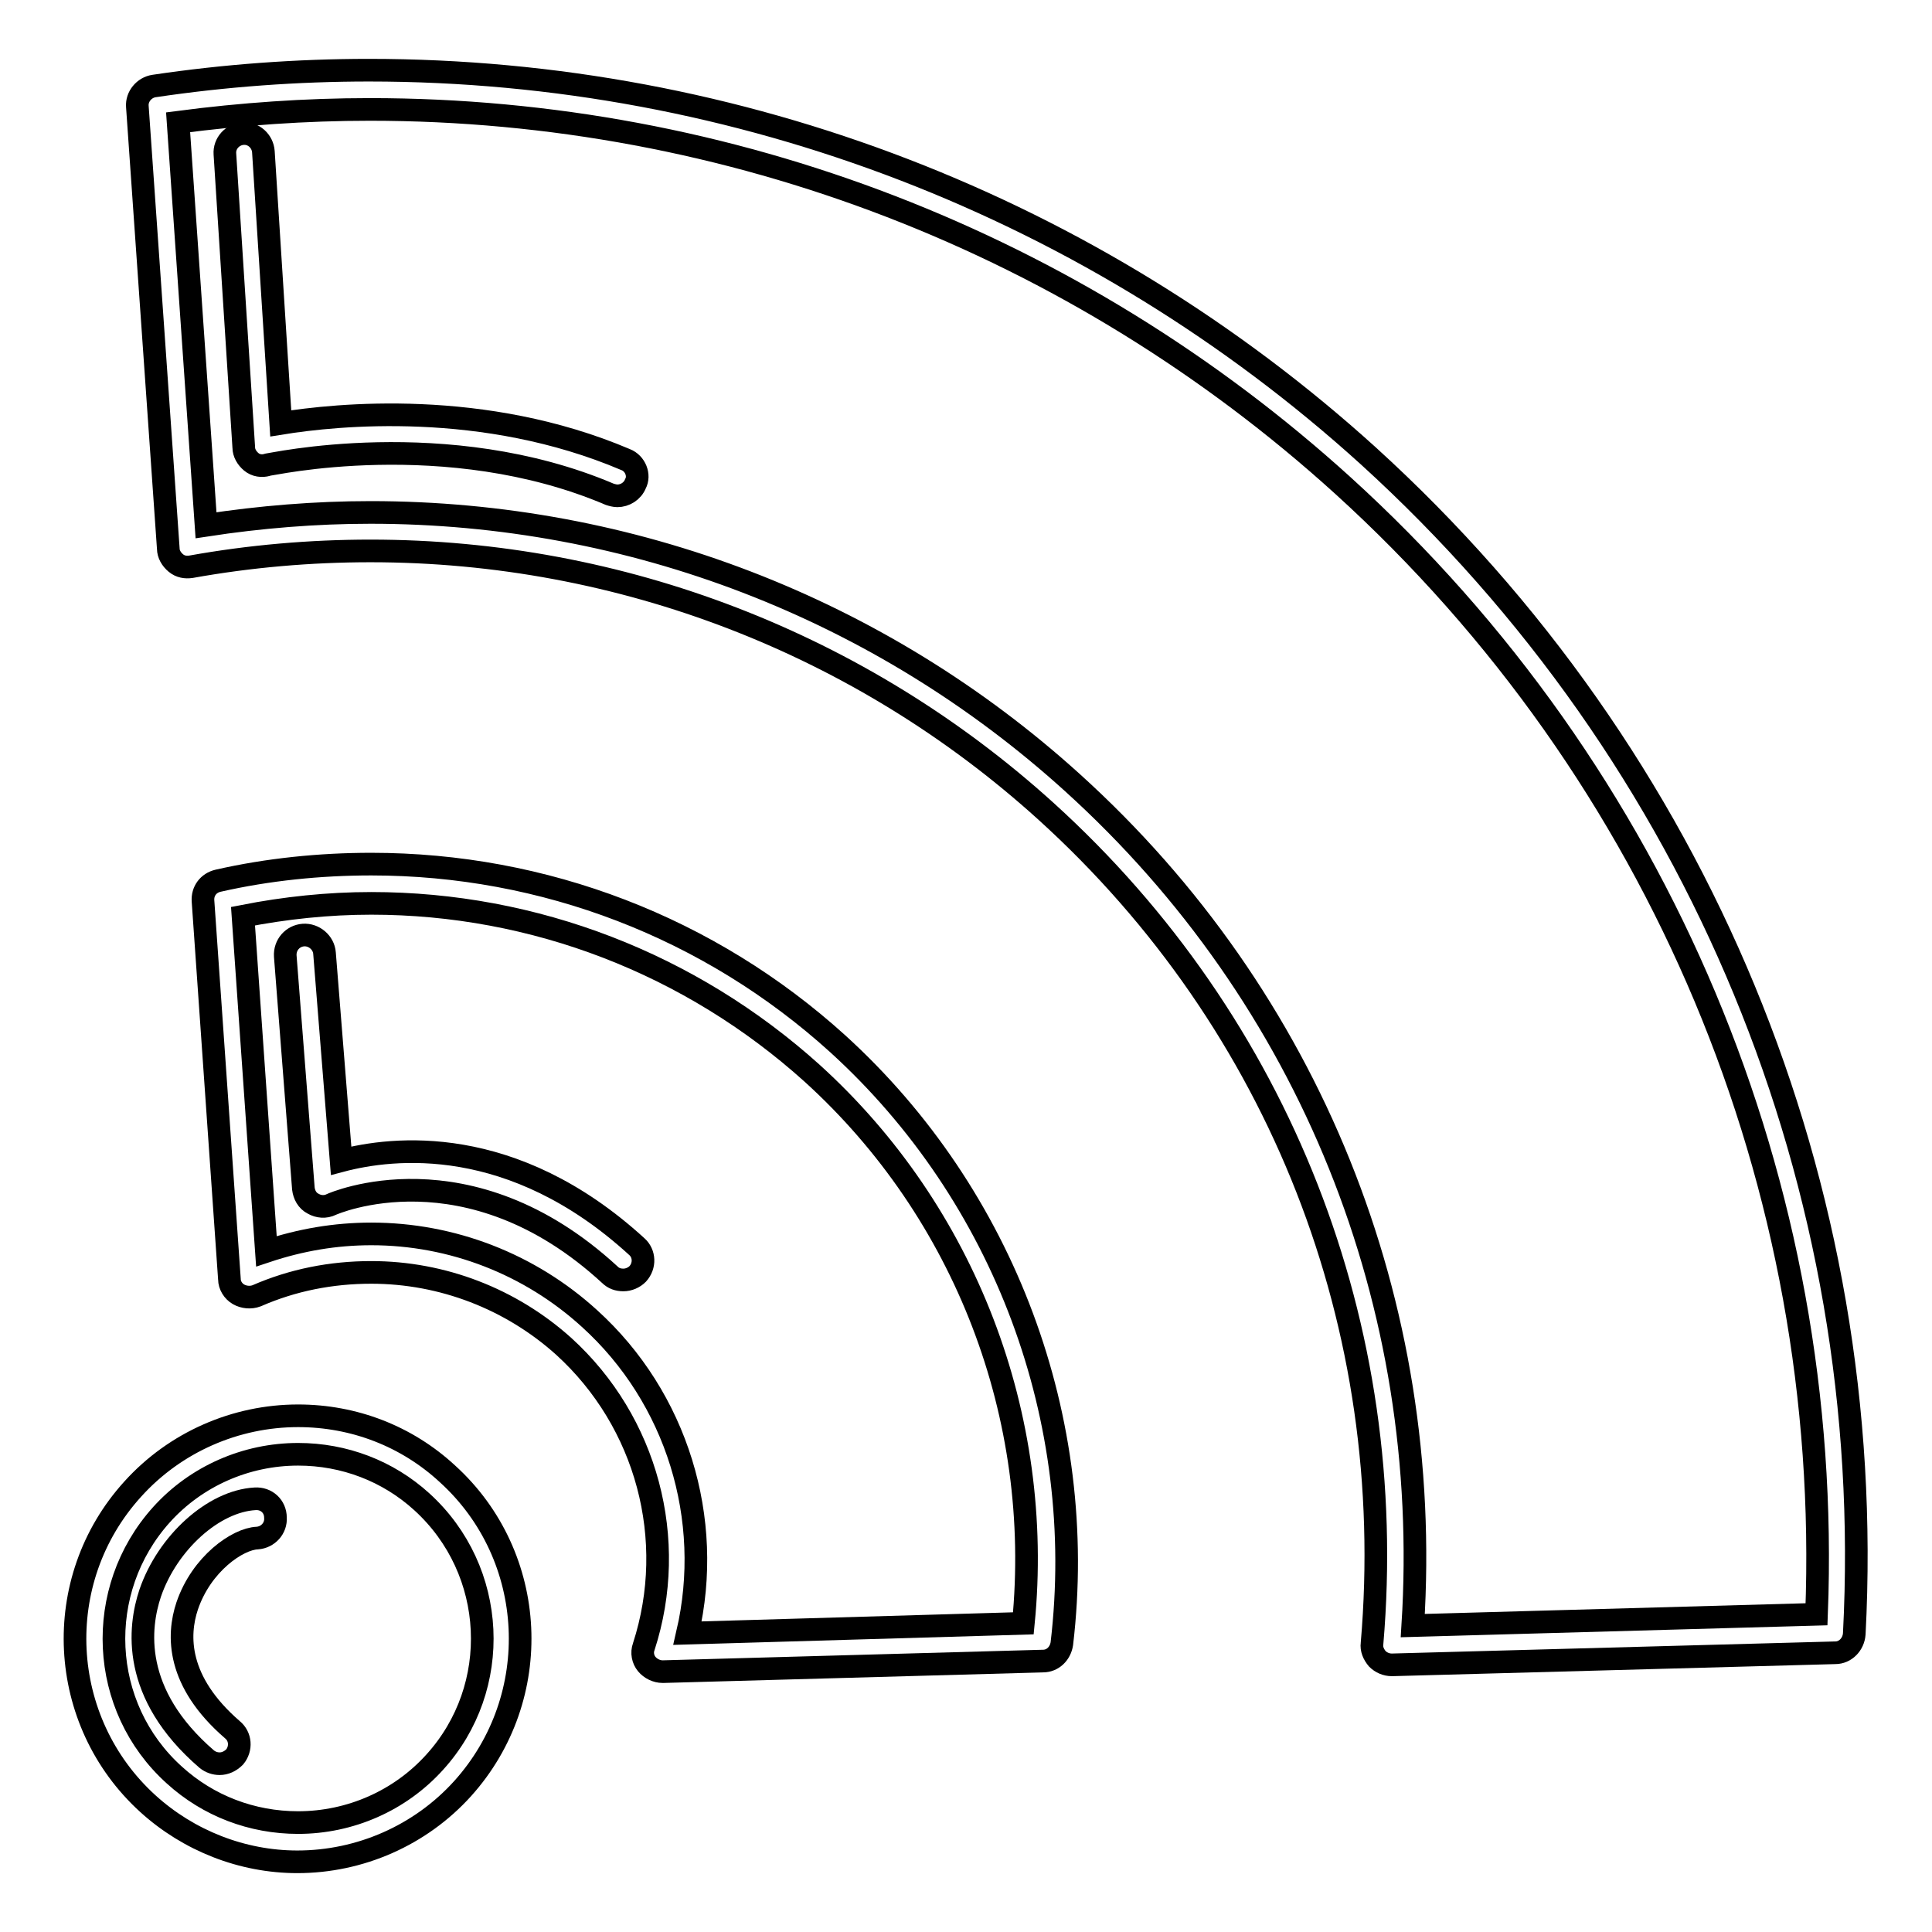 <?xml version="1.0" encoding="utf-8"?>
<!-- Svg Vector Icons : http://www.onlinewebfonts.com/icon -->
<!DOCTYPE svg PUBLIC "-//W3C//DTD SVG 1.1//EN" "http://www.w3.org/Graphics/SVG/1.1/DTD/svg11.dtd">
<svg version="1.1" xmlns="http://www.w3.org/2000/svg" xmlns:xlink="http://www.w3.org/1999/xlink" x="0px" y="0px" viewBox="0 0 256 256" enable-background="new 0 0 256 256" xml:space="preserve">
<g><g><g><g><path stroke-width="3" fill-opacity="0" stroke="#000000"  d="M111,138.3c-17-15.4-38.9-23.8-61.8-23.8c-6.8,0-13.7,0.7-20.3,2.2c-1.3,0.3-2.1,1.4-2,2.7l3.5,50.1c0,0.8,0.5,1.6,1.2,2c0.7,0.4,1.6,0.5,2.4,0.2c4.8-2.1,9.9-3.1,15.2-3.1c9.4,0,18.5,3.5,25.5,9.8c11,10,15.2,25.6,10.6,39.8c-0.3,0.8-0.1,1.7,0.4,2.3c0.5,0.6,1.3,1,2.1,1c0,0,0,0,0.1,0l50.3-1.4c1.3,0,2.3-1,2.5-2.3C144.2,188.2,133.1,158.4,111,138.3z M135.6,215.1l-44.5,1.3c3.5-15.1-1.4-31.2-13-41.7c-7.9-7.2-18.2-11.2-28.9-11.2c-4.8,0-9.4,0.8-13.9,2.3l-3.1-44.4c5.6-1.1,11.3-1.7,17-1.7c21.6,0,42.3,8,58.4,22.5C127.9,160.6,138.3,187.7,135.6,215.1z"/><path stroke-width="3" fill-opacity="0" stroke="#000000"  d="M181.3,60.4C145,27.5,97.9,9.3,48.9,9.3c-9.5,0-19.1,0.7-28.5,2.1c-1.3,0.2-2.3,1.4-2.2,2.7l4.1,58.6c0,0.7,0.4,1.4,1,1.9c0.6,0.5,1.3,0.6,2,0.5c7.8-1.4,15.8-2.1,23.8-2.1c33.2,0,65,12.3,89.5,34.5c31,28.1,46.8,68.3,43.2,110.3c-0.1,0.7,0.2,1.4,0.7,2c0.5,0.5,1.2,0.8,1.9,0.8c0,0,0,0,0.1,0l58.7-1.6c1.3,0,2.4-1.1,2.5-2.5C248.8,157.2,225.2,100.3,181.3,60.4z M240.7,213.9l-53.5,1.5c2.7-42.6-13.6-83.2-45.1-111.7c-25.5-23.1-58.5-35.8-93-35.8c-7.3,0-14.6,0.6-21.8,1.7l-3.7-53.4c8.4-1.1,16.9-1.7,25.4-1.7c47.7,0,93.5,17.7,128.9,49.8C220,102.5,242.9,157,240.7,213.9z"/><path stroke-width="3" fill-opacity="0" stroke="#000000"  d="M39.5,187.6c-8.3,0-16.3,3.5-21.9,9.7c-11,12.1-10,30.8,2,41.7c5.4,4.9,12.5,7.7,19.8,7.7c8.3,0,16.3-3.5,21.9-9.7c10.9-12.1,10-30.8-2-41.7C53.9,190.3,46.9,187.6,39.5,187.6z M57.6,233.5c-4.6,5.1-11.2,8-18.1,8c-6.1,0-11.9-2.2-16.4-6.3c-10-9-10.7-24.5-1.7-34.5c4.6-5.1,11.2-8,18.1-8c6.1,0,11.9,2.2,16.4,6.3C65.9,208.1,66.6,223.6,57.6,233.5z"/><path stroke-width="3" fill-opacity="0" stroke="#000000"  d="M82.9,60.9c-18.8-8-38.3-6-45.7-4.8l-2.3-36c-0.1-1.4-1.3-2.5-2.7-2.4c-1.4,0.1-2.5,1.3-2.4,2.7l2.5,38.9c0,0.7,0.4,1.4,1,1.9s1.4,0.6,2.1,0.4c0.2,0,23.8-5.3,45.4,3.9c0.3,0.1,0.7,0.2,1,0.2c1,0,2-0.6,2.4-1.6C84.8,63,84.2,61.4,82.9,60.9z"/><path stroke-width="3" fill-opacity="0" stroke="#000000"  d="M45.2,153.8l-2.2-27.5c-0.1-1.4-1.4-2.5-2.8-2.4c-1.4,0.1-2.5,1.3-2.4,2.8l2.4,30.8c0.1,0.8,0.5,1.6,1.3,2c0.7,0.4,1.6,0.5,2.4,0.1c0.2-0.1,18.1-8,36.9,9.3c0.5,0.5,1.1,0.7,1.8,0.7c0.7,0,1.4-0.3,1.9-0.8c1-1.1,0.9-2.7-0.1-3.6C67.9,150.1,52,152,45.2,153.8z"/><path stroke-width="3" fill-opacity="0" stroke="#000000"  d="M33.8,198.6c-5.5,0.3-11.6,5.8-13.9,12.5c-1.5,4.5-2.6,13.3,7.5,22c0.5,0.4,1.1,0.6,1.7,0.6c0.7,0,1.4-0.3,2-0.9c0.9-1.1,0.8-2.7-0.3-3.6c-7.4-6.4-7.3-12.5-6-16.4c1.9-5.6,6.7-8.9,9.3-9c1.4-0.1,2.5-1.3,2.4-2.7C36.5,199.6,35.3,198.5,33.8,198.6z"/></g></g><g></g><g></g><g></g><g></g><g></g><g></g><g></g><g></g><g></g><g></g><g></g><g></g><g></g><g></g><g></g></g></g>
</svg>